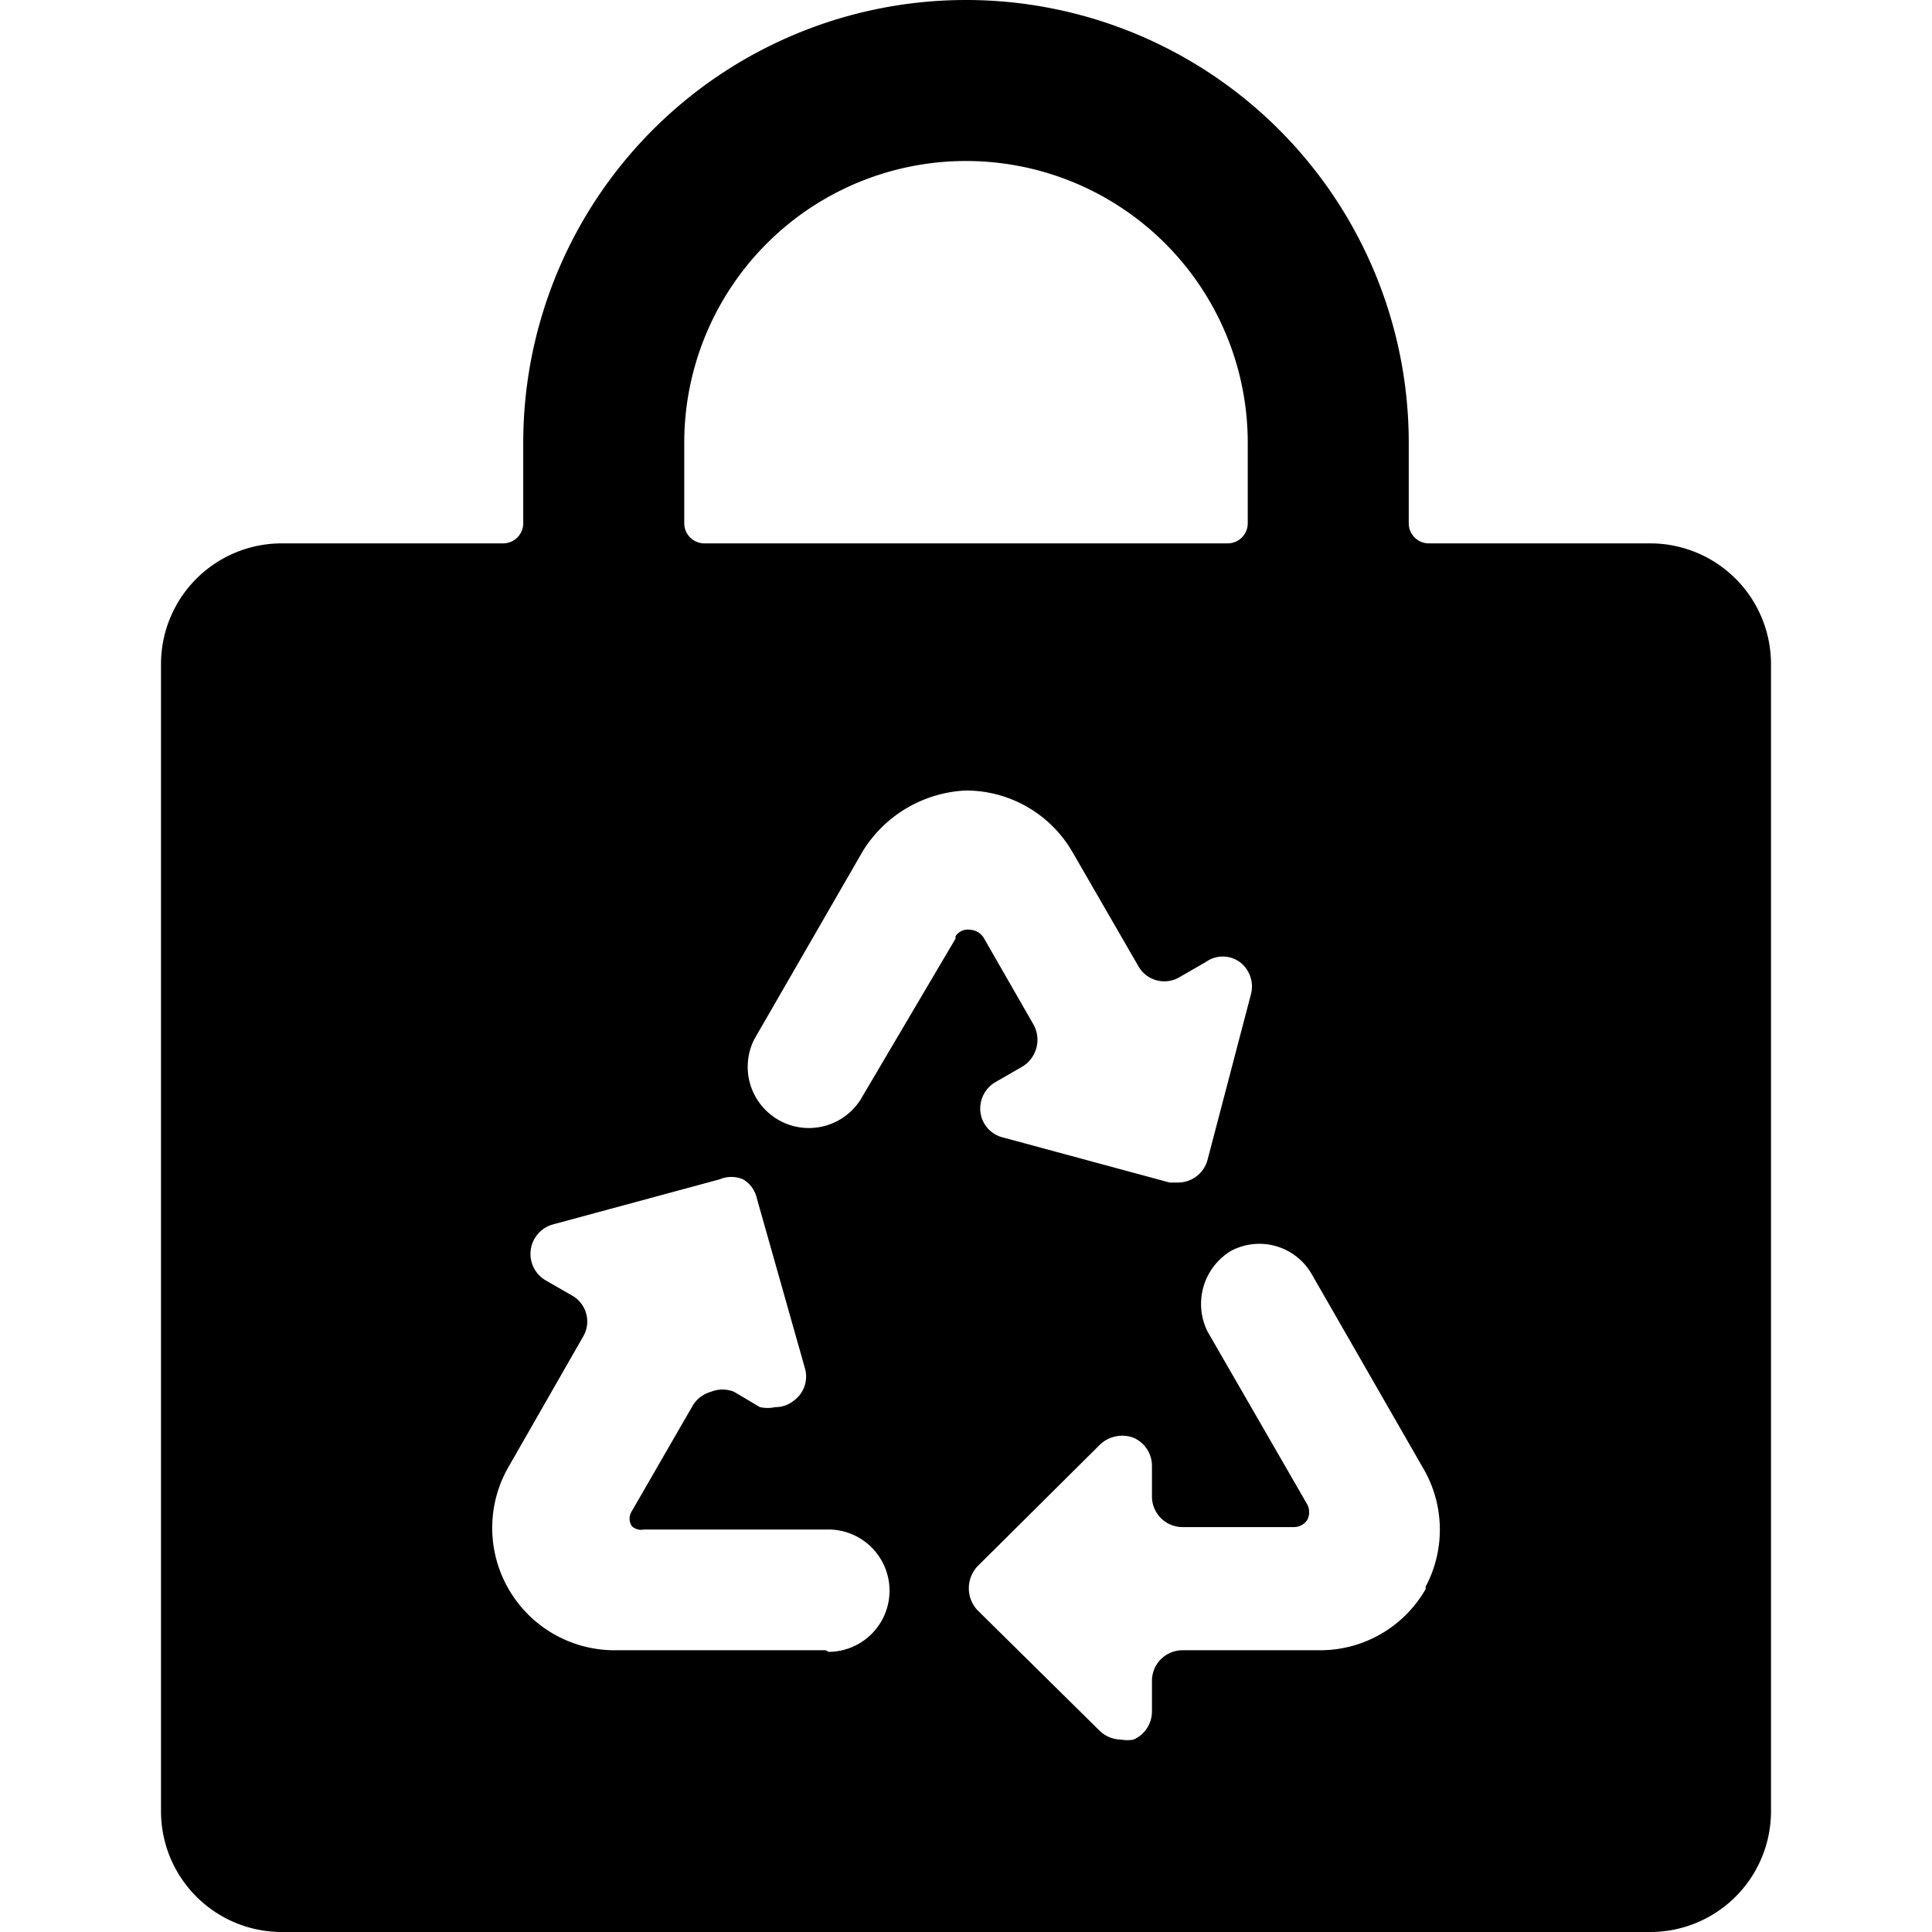 <svg xmlns="http://www.w3.org/2000/svg" viewBox="0 0 24 24"><path d="M20.5 6.75h-2.75a0.25 0.25 0 0 1 -0.25 -0.25v-1a5.5 5.5 0 0 0 -11 0v1a0.25 0.25 0 0 1 -0.25 0.25H3.5A1.5 1.5 0 0 0 2 8.25V22.5A1.5 1.5 0 0 0 3.5 24h17a1.5 1.5 0 0 0 1.5 -1.5V8.25a1.5 1.5 0 0 0 -1.5 -1.5ZM8.5 5.5a3.5 3.5 0 0 1 7 0v1a0.25 0.25 0 0 1 -0.25 0.25h-6.5a0.25 0.25 0 0 1 -0.25 -0.25Zm1.76 15H7.64a1.52 1.52 0 0 1 -1.31 -2.3l0.91 -1.59a0.37 0.37 0 0 0 -0.14 -0.52l-0.33 -0.19a0.38 0.38 0 0 1 0.1 -0.69l2.07 -0.56a0.37 0.37 0 0 1 0.29 0 0.36 0.36 0 0 1 0.17 0.23L10 17a0.37 0.37 0 0 1 -0.14 0.4 0.36 0.36 0 0 1 -0.23 0.08 0.45 0.45 0 0 1 -0.19 0l-0.32 -0.19a0.38 0.38 0 0 0 -0.29 0 0.38 0.38 0 0 0 -0.23 0.18l-0.75 1.3a0.17 0.17 0 0 0 0 0.19A0.17 0.17 0 0 0 8 19h2.29a0.76 0.76 0 0 1 0 1.52Zm1.61 -8.84 -1.18 2a0.76 0.76 0 0 1 -1.32 -0.75l1.35 -2.34A1.59 1.59 0 0 1 12 9.82a1.53 1.53 0 0 1 1.32 0.76l0.82 1.42a0.37 0.37 0 0 0 0.51 0.14l0.33 -0.19a0.36 0.36 0 0 1 0.42 0 0.38 0.38 0 0 1 0.14 0.4L15 14.41a0.38 0.38 0 0 1 -0.37 0.28l-0.1 0 -2.07 -0.56a0.37 0.37 0 0 1 -0.28 -0.31 0.38 0.38 0 0 1 0.19 -0.38l0.33 -0.19a0.39 0.39 0 0 0 0.14 -0.52l-0.62 -1.08a0.21 0.21 0 0 0 -0.17 -0.1 0.18 0.18 0 0 0 -0.18 0.08Zm5.84 8.08a1.51 1.51 0 0 1 -1.31 0.76h-1.71a0.38 0.38 0 0 0 -0.38 0.38v0.38a0.38 0.38 0 0 1 -0.23 0.35 0.4 0.4 0 0 1 -0.15 0 0.39 0.39 0 0 1 -0.27 -0.11L12.14 20a0.4 0.4 0 0 1 0 -0.54l1.52 -1.51a0.4 0.4 0 0 1 0.42 -0.09 0.38 0.38 0 0 1 0.23 0.35v0.38a0.38 0.38 0 0 0 0.38 0.38h1.38a0.2 0.2 0 0 0 0.17 -0.09 0.21 0.21 0 0 0 0 -0.19L15 16.54a0.77 0.77 0 0 1 0.29 -1 0.75 0.75 0 0 1 1 0.28l1.39 2.42a1.51 1.51 0 0 1 0.03 1.47Z" fill="#000000" stroke-width="1"></path></svg>